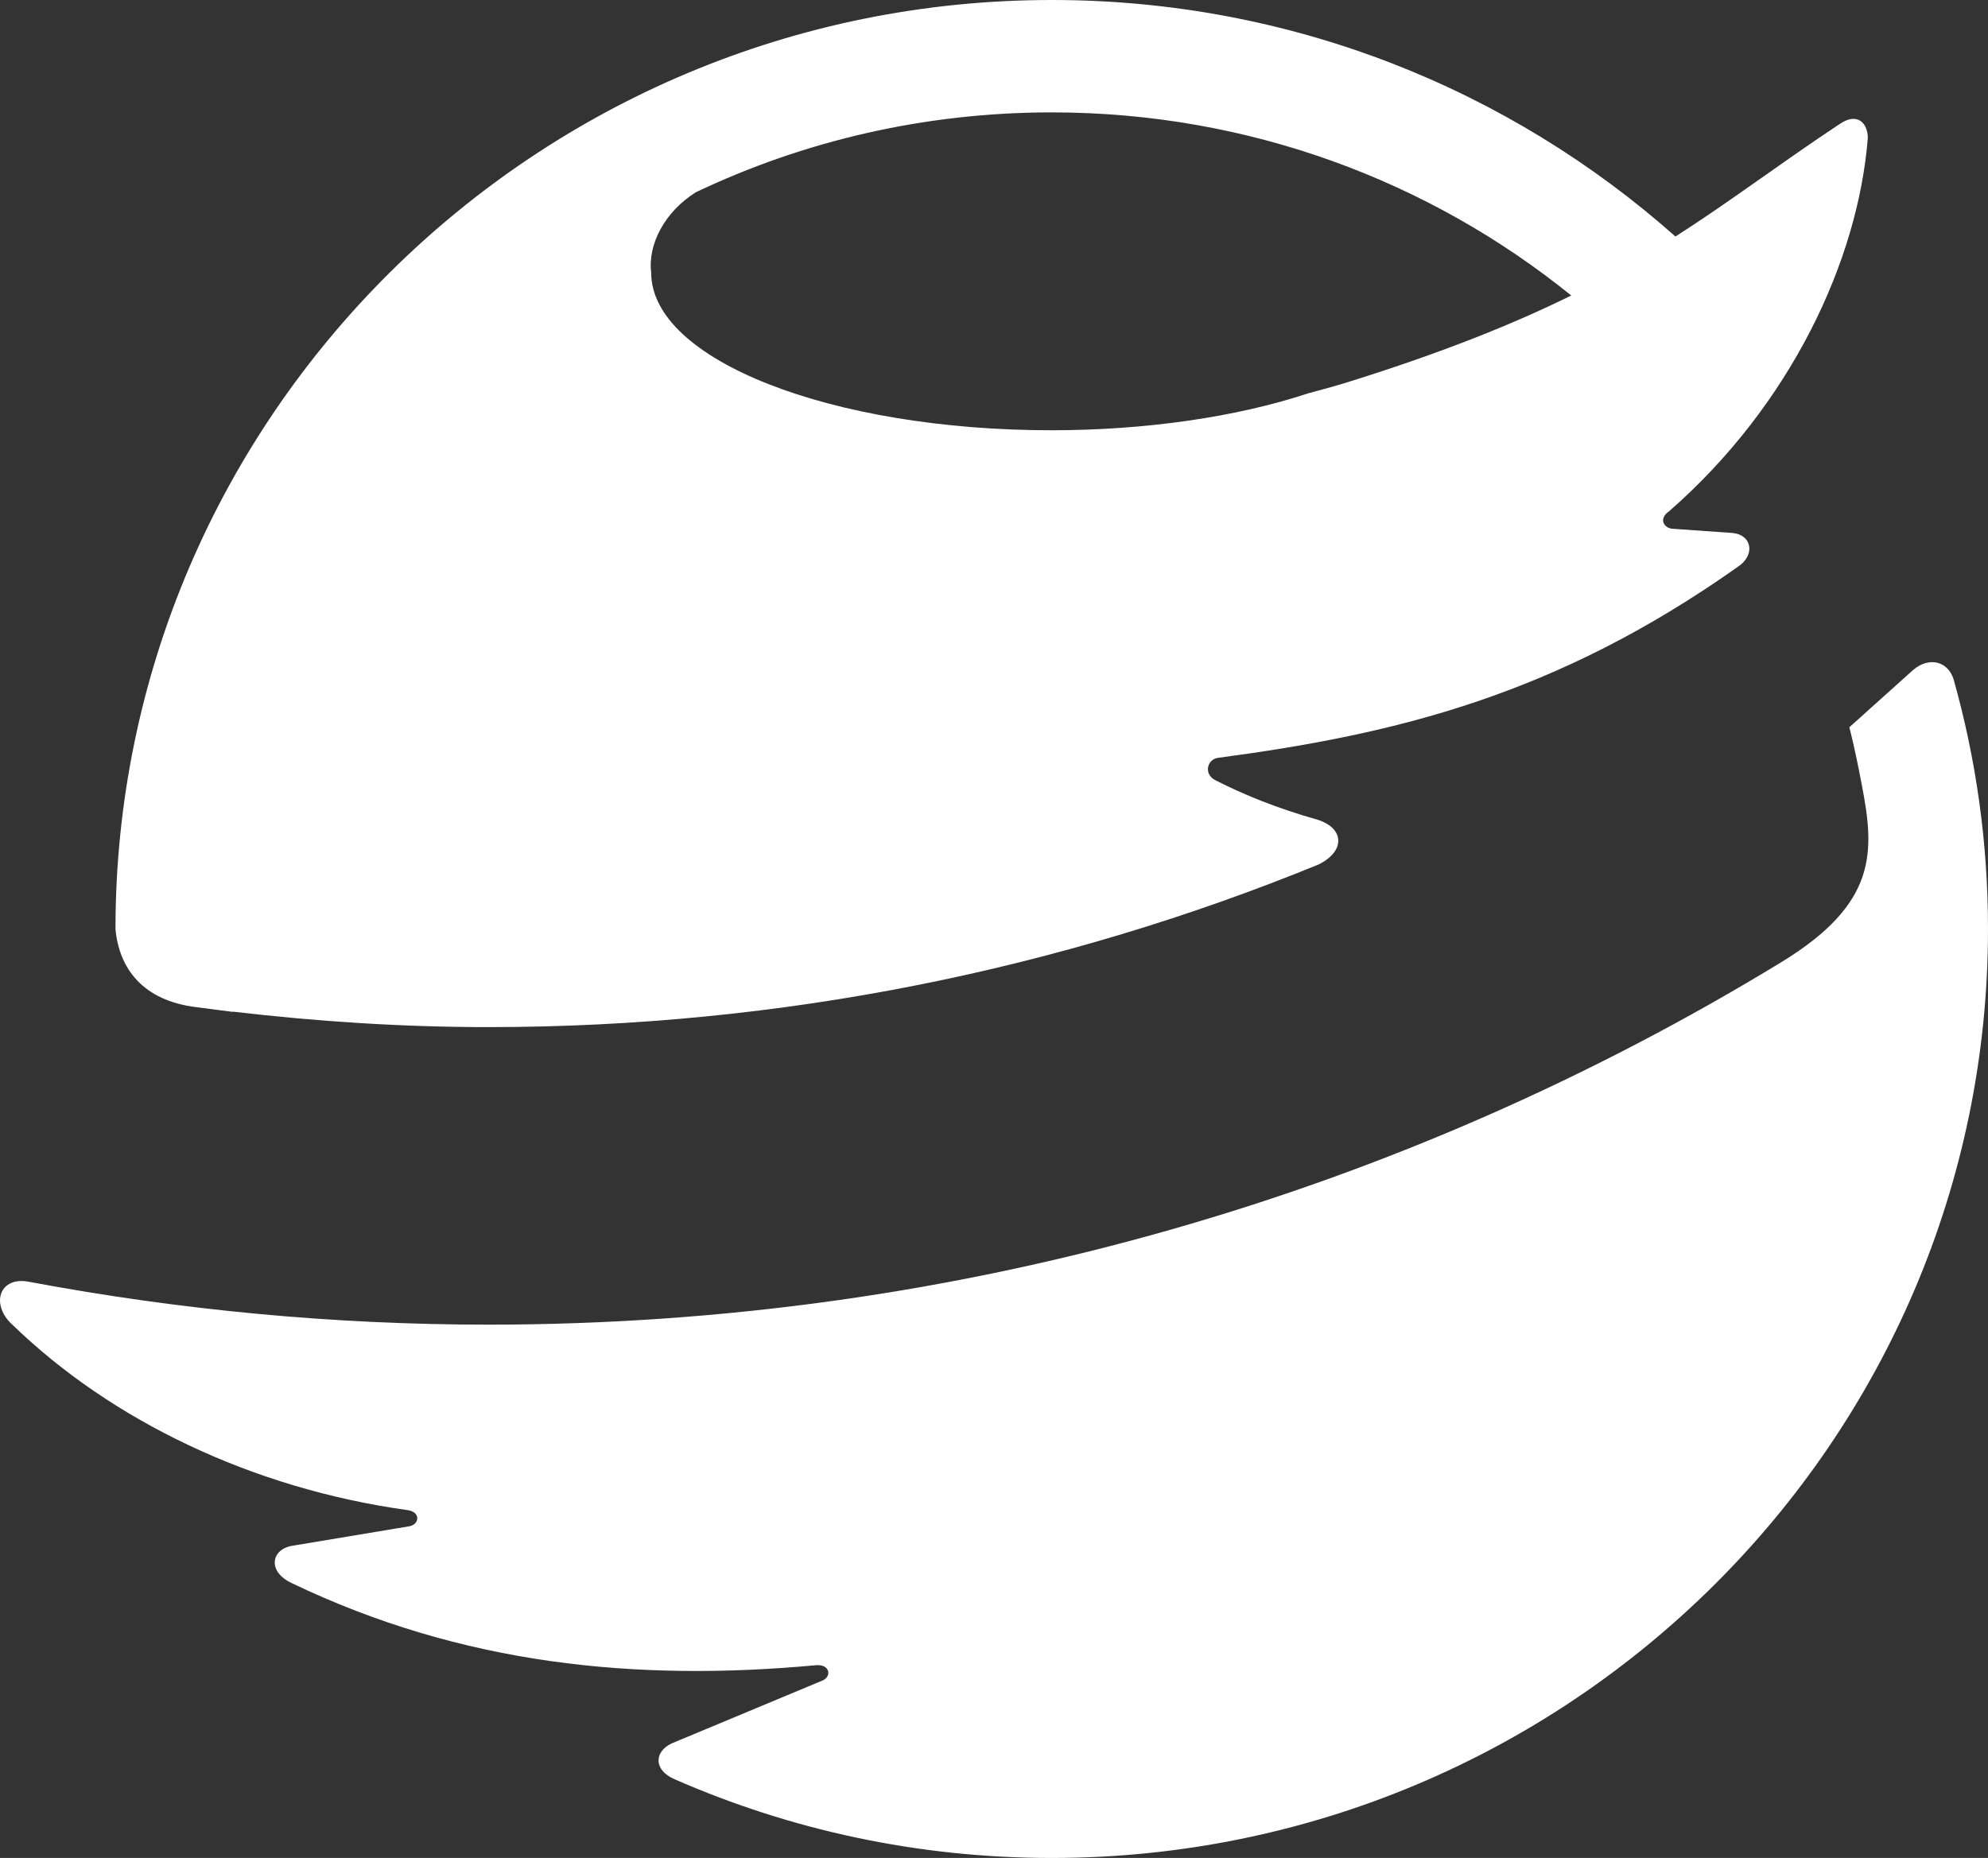 <svg width="46" height="43" viewBox="0 0 46 43" fill="none" xmlns="http://www.w3.org/2000/svg">
<rect x="0" y="0" width="46" height="43" fill="#333333" stroke="none"/>
<path d="M24.336 0C12.386 0 2.672 9.642 2.672 21.5C2.754 22.416 3.308 23.16 4.546 23.31C4.74 23.336 4.933 23.361 5.126 23.385C5.215 23.395 5.303 23.409 5.39 23.419C5.39 23.417 5.39 23.415 5.39 23.413C7.329 23.641 9.299 23.771 11.3 23.771C18.108 23.771 24.591 22.427 30.509 20.008C31.127 19.703 31.111 19.182 30.509 18.978C29.516 18.697 28.78 18.389 28.139 18.066C27.834 17.928 27.93 17.556 28.201 17.537C32.292 16.991 35.998 16.1 40.22 13.112C40.618 12.844 40.539 12.384 40.1 12.336L38.696 12.237C38.498 12.221 38.37 12.003 38.624 11.83C41.433 9.375 42.996 6.032 43.219 3.192C43.219 2.865 42.988 2.576 42.558 2.877C41.165 3.8 40.058 4.648 38.768 5.474C34.935 2.071 29.879 0 24.341 0L24.336 0ZM24.336 2.601C28.9 2.601 33.081 4.191 36.357 6.839C35.019 7.498 33.384 8.158 31.187 8.844C30.876 8.941 30.575 9.02 30.271 9.103C28.608 9.653 26.508 9.956 24.336 9.958C19.217 9.958 15.068 8.325 15.068 6.312C14.984 5.653 15.387 4.895 16.102 4.449C18.593 3.265 21.384 2.601 24.336 2.601ZM44.276 15.498L42.792 16.831C42.903 17.268 42.994 17.712 43.079 18.16C43.38 19.715 43.448 20.908 41.21 22.273C32.496 27.584 22.257 30.657 11.3 30.657C7.675 30.657 4.131 30.312 0.691 29.669C-0.021 29.517 -0.238 30.197 0.303 30.674C2.572 32.868 5.82 34.447 9.427 34.949C9.743 34.99 9.704 35.282 9.474 35.323L6.775 35.773C6.28 35.846 6.171 36.361 6.742 36.635C10.693 38.532 14.724 38.924 18.881 38.539C19.193 38.51 19.252 38.786 19.044 38.888L15.539 40.35C15.134 40.544 15.119 40.964 15.607 41.177C18.278 42.349 21.231 43 24.336 43C36.285 43 46 33.359 46 21.5C46 19.496 45.722 17.556 45.202 15.715C45.07 15.307 44.646 15.192 44.276 15.498Z" fill="white"/>
</svg>
